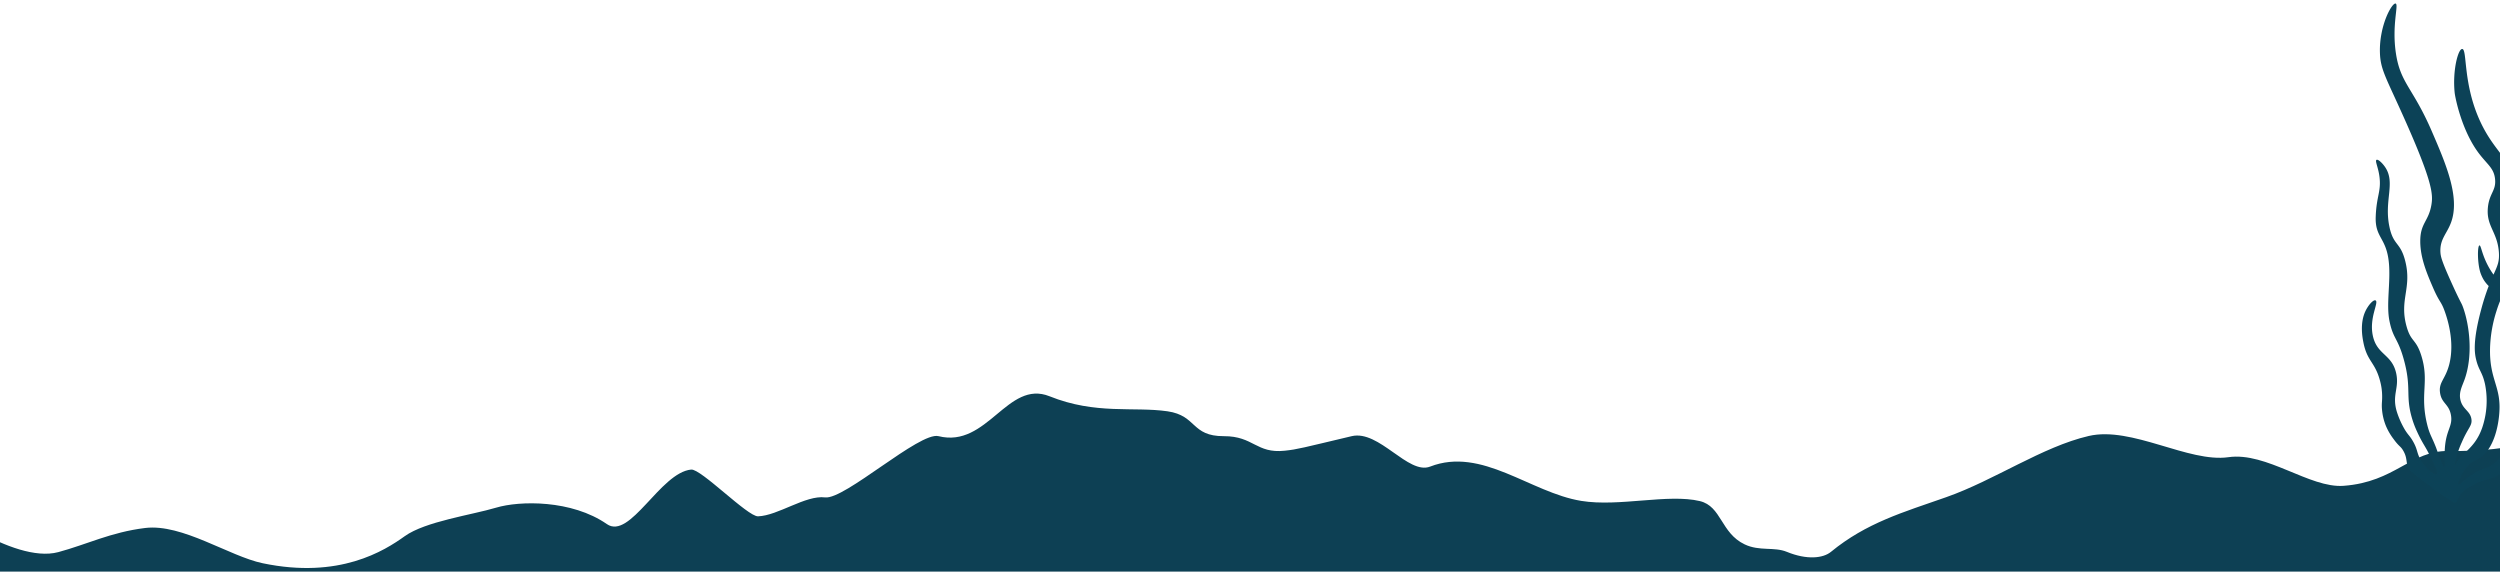 <?xml version="1.0" encoding="UTF-8" standalone="no"?> <svg xmlns="http://www.w3.org/2000/svg" xmlns:svg="http://www.w3.org/2000/svg" id="a" width="1920" height="439" viewBox="0 0 1920 439" version="1.1" xml:space="preserve">
<defs id="defs6">
<style xmlns="http://www.w3.org/2000/svg">
@keyframes plant-bob { 
    0%, 100%, 50% { 
        transform: rotate(0); 
        transform-origin: bottom center;
        transform-box: fill-box;
    } 
    25% { 
        transform: rotate(7deg); 
        transform-origin: bottom center;
        transform-box: fill-box;
    } 
    75% { 
        transform: rotate(4deg); 
        transform-origin: bottom center;
        transform-box: fill-box;
    } 
}
#speaking-plant-1 { 
    animation: plant-bob 15s linear 6s infinite alternate; 
    animation-timing-function: cubic-bezier(.3, .2, .175, 1); 
}
</style>
</defs>
<path id="b" data-name="k" d="m -51.18,385.677 c 0,0 60.92,47.76 95.97,38.35 21.64,-5.81 40.45,-15.33 66.69,-18.53 28.49,-3.48 64.52,21.67 90.24,27.07 58.98,12.37 93.52,-9.59 109.16,-20.8 15.78,-11.31 51.5,-16.3 70.1,-21.87 18.07,-5.42 58.03,-6.18 85.12,12.62 17.83,12.37 40.95,-39.54 64.71,-41.89 7.51,-0.74 43.39,36.16 51.35,35.91 15.36,-0.49 36.55,-16.43 51.53,-14.53 14.98,1.9 72.62,-50.66 87.07,-47.04 37.64,9.43 52.93,-43.65 85.3,-30.63 35.55,14.3 64.52,7.75 90.6,11.54 22.72,3.3 17.95,19.18 43.25,19.1 22.88,-0.08 24.82,13.49 46.75,11.17 10.08,-1.07 13.55,-2.18 51.42,-11.17 21.11,-5.01 43.4,29.92 60.26,23.36 39.73,-15.44 76.91,19.95 116.06,26.35 29.01,4.75 66.75,-5.68 91.09,0.15 16.7,4 16.02,24.5 34.41,33.24 11.45,5.45 22.54,1.7 32.39,5.74 15.44,6.34 27.85,4.95 33.88,0 27.31,-22.37 55.27,-30.31 88.58,-42.01 37.1,-13.03 73.77,-38.72 109.43,-46.99 33.02,-7.66 76.67,20.7 107.27,16.3 29.23,-4.2 62.4,23.92 88.4,21.99 39.94,-2.95 51.33,-27.14 80.68,-26.75 54.7,0.71 73.65,-11.54 73.65,-11.54 0,0 -14.17,90.92 0,116.95 105.02,-165.2 -13.32,507.82 -13.32,507.82 l -1968.02,-1.54 z" fill="#0d4054"></path><path id="speaking-plant-1" data-name="Path 8721" d="m 1929.235,139.201 c -0.55,-17.155 -12.955,-21.802 -23.958,-44.929 -14.003,-29.437 -10.26,-56.281 -14.25,-56.652 -3.185,-0.301 -7.625,16.634 -5.825,33.725 0.342,3.244 5.308,29.271 18.974,46.946 6.209,8.031 10.814,10.808 11.912,18.277 1.433,9.719 -4.168,11.308 -5.358,22.512 -1.536,14.481 7.107,18.682 8.381,34.218 0.616,7.545 -1.071,10.907 -4.094,17.605 -0.539,-0.754 -1.279,-1.813 -2.101,-3.124 -6.746,-10.767 -7.325,-19.394 -8.661,-19.293 -1.699,0.124 -1.684,14.199 0.867,21.413 a 30.439,30.439 0 0 0 2.096,4.573 25.521,25.521 0 0 0 4.101,5.194 179.714,179.714 0 0 0 -5.884,18.439 c -6.338,23.764 -5,32.879 -3.816,37.863 2.059,8.676 4.789,9.616 6.834,18.872 a 64.484,64.484 0 0 1 -2.187,33.854 c -5.962,16.706 -16.293,18.745 -21.286,29.538 a 72.81,72.81 0 0 1 5.7,-18.603 c 4.861,-11.321 8.083,-12.675 7.384,-17.666 -0.909,-6.481 -6.796,-7.498 -8.464,-14.869 -1.307,-5.788 1.199,-10.152 3.113,-15.424 6.631,-18.266 4,-41.487 -1.067,-55.591 -1.47,-4.082 -1.199,-1.995 -8.406,-17.851 -8.01,-17.618 -8.799,-21.193 -8.99,-24.44 -0.583,-10.149 4.962,-14.183 8.191,-23.016 7.076,-19.375 -4.157,-45.322 -14.93,-70.208 -14.464,-33.415 -24.019,-36.493 -27.478,-59.815 -3.183,-21.468 2.241,-36.923 -0.107,-37.982 -2.612,-1.178 -12.694,16.368 -12.145,37.5 0.342,13.025 4.501,18.935 18.277,49.717 21.98,49.101 22.593,59.086 21.323,66.954 -2.146,13.307 -8.641,14.143 -8.62,28.431 0.02,12.914 5.348,25.244 9.765,35.464 5.128,11.868 6.19,10.213 9.098,18.474 1.439,4.084 7.945,22.55 3.433,40.397 -2.975,11.767 -8.333,13.776 -7.085,22.053 1.246,8.2 6.847,8.424 8.36,17.041 1.542,8.792 -3.851,11.083 -4.723,26.12 -0.439,7.545 0.543,13.5 -0.415,13.646 -0.709,0.111 -2.071,-3.494 -4.8,-10.716 -0.632,-1.663 -1.136,-3.058 -1.49,-4.044 -0.376,-0.977 -0.807,-2.04 -1.298,-3.215 -2.544,-6.045 -3.885,-7.734 -5.63,-14.931 -5.614,-23.155 1.795,-32.388 -4.302,-52.196 -4.198,-13.638 -8.042,-10.347 -11.512,-23.055 -5.576,-20.409 4.303,-29.077 -0.93,-49.898 -3.7,-14.724 -8.961,-11.668 -12.07,-25.923 -4.412,-20.235 4.6,-33.681 -3.045,-45.726 -2.236,-3.519 -5.896,-6.927 -7.03,-6.03 -1.159,0.916 1.36,5.549 2.303,12.62 1.537,11.577 -2.247,14.756 -2.842,30.948 -0.611,16.579 8.401,15.851 10.159,35.944 1.298,14.857 -2.143,31.51 0.371,44.031 2.846,14.169 6.375,12.789 11.083,29.868 6.237,22.621 0.755,27.613 6.702,46.466 a 73.848,73.848 0 0 0 3.352,8.587 c 4.294,9.457 6.344,11.113 10.207,19.253 2.007,4.232 6.289,12.377 4.907,13.504 -1.331,1.087 -8.403,-3.954 -12.51,-11.368 -2.898,-5.232 -1.987,-7.429 -5.759,-13.948 -2.381,-4.108 -3.366,-4.309 -6.056,-8.611 a 66.27,66.27 0 0 1 -6.085,-13.45 c -4.236,-13.285 1.868,-18.257 -0.625,-29.876 -3.182,-14.847 -14.697,-14.036 -17.928,-28.814 -2.993,-13.692 4.525,-25.38 2.21,-27.163 -1.528,-1.173 -5.602,3.224 -7.909,8.09 -4.39,9.256 -2.359,20.151 -1.581,24.08 2.941,14.847 8.954,14.842 12.835,29.71 a 44.833,44.833 0 0 1 1.464,8.781 c 0.409,6.952 -0.475,7.417 -0.01,13.017 a 43.011,43.011 0 0 0 3.136,12.899 46.664,46.664 0 0 0 5.883,9.963 c 4.262,5.882 5.187,5.112 7.329,8.828 3.568,6.193 1.539,9.288 4.635,14.581 0.544,0.93 3.747,3.412 10.126,8.333 0,0 13.357,10.305 19.311,13.906 0.034,0.022 0.371,0.224 0.825,0.512 0.183,0.114 0.395,0.254 0.674,0.441 2.083,1.4 3.146,2.098 3.83,2.181 1.452,0.168 2.197,-2.362 3.679,-4.85 2.663,-4.477 6.313,-6.466 11.145,-9.096 a 34.065,34.065 0 0 1 4.967,-2.247 c 4.085,-1.534 6.834,-1.778 10.931,-3.536 14.902,-6.391 22.909,-22.18 25.039,-26.734 2.028,-4.34 9.744,-20.843 6.702,-41.344 -2.452,-16.521 -9.073,-16.641 -12.978,-37.125 -3.324,-17.433 0.636,-21.701 -4.475,-31.935 a 29.269,29.269 0 0 0 -5.395,-7.606 c 3.503,-4.322 7.787,-11.2 8.038,-20.377 0.354,-12.895 -7.581,-18.276 -8.819,-33.18 -1.2,-14.436 5.692,-16.004 5.276,-28.917 m 8.747,167.526 c 3.409,15.751 -12.764,46.415 -28.628,52.655 a 46.048,46.048 0 0 0 -12.105,5.858 c -5.086,3.564 -8.477,7.592 -9.221,6.708 -0.57,-0.678 0.871,-3.727 1.775,-5.642 a 29.261,29.261 0 0 1 5.228,-8.116 c 4.721,-5.131 7.153,-4.236 11.535,-7.987 9.817,-8.4 12.028,-25.198 12.515,-29.099 0.205,-1.655 0.311,-2.935 0.367,-3.67 1.7,-20.666 -7.702,-25.615 -7.09,-50.065 a 102.896,102.896 0 0 1 4.905,-28.385 88.135,88.135 0 0 1 3.329,-9.077 c 0.445,0.72 0.885,1.474 1.311,2.308 5.764,11.28 1.026,17.308 4.232,37.183 0.578,3.59 1.613,7.333 3.84,14.788 4.493,15.087 6.835,17.125 8.007,22.536" fill="#0c4257" style="stroke-width:1"></path></svg> 